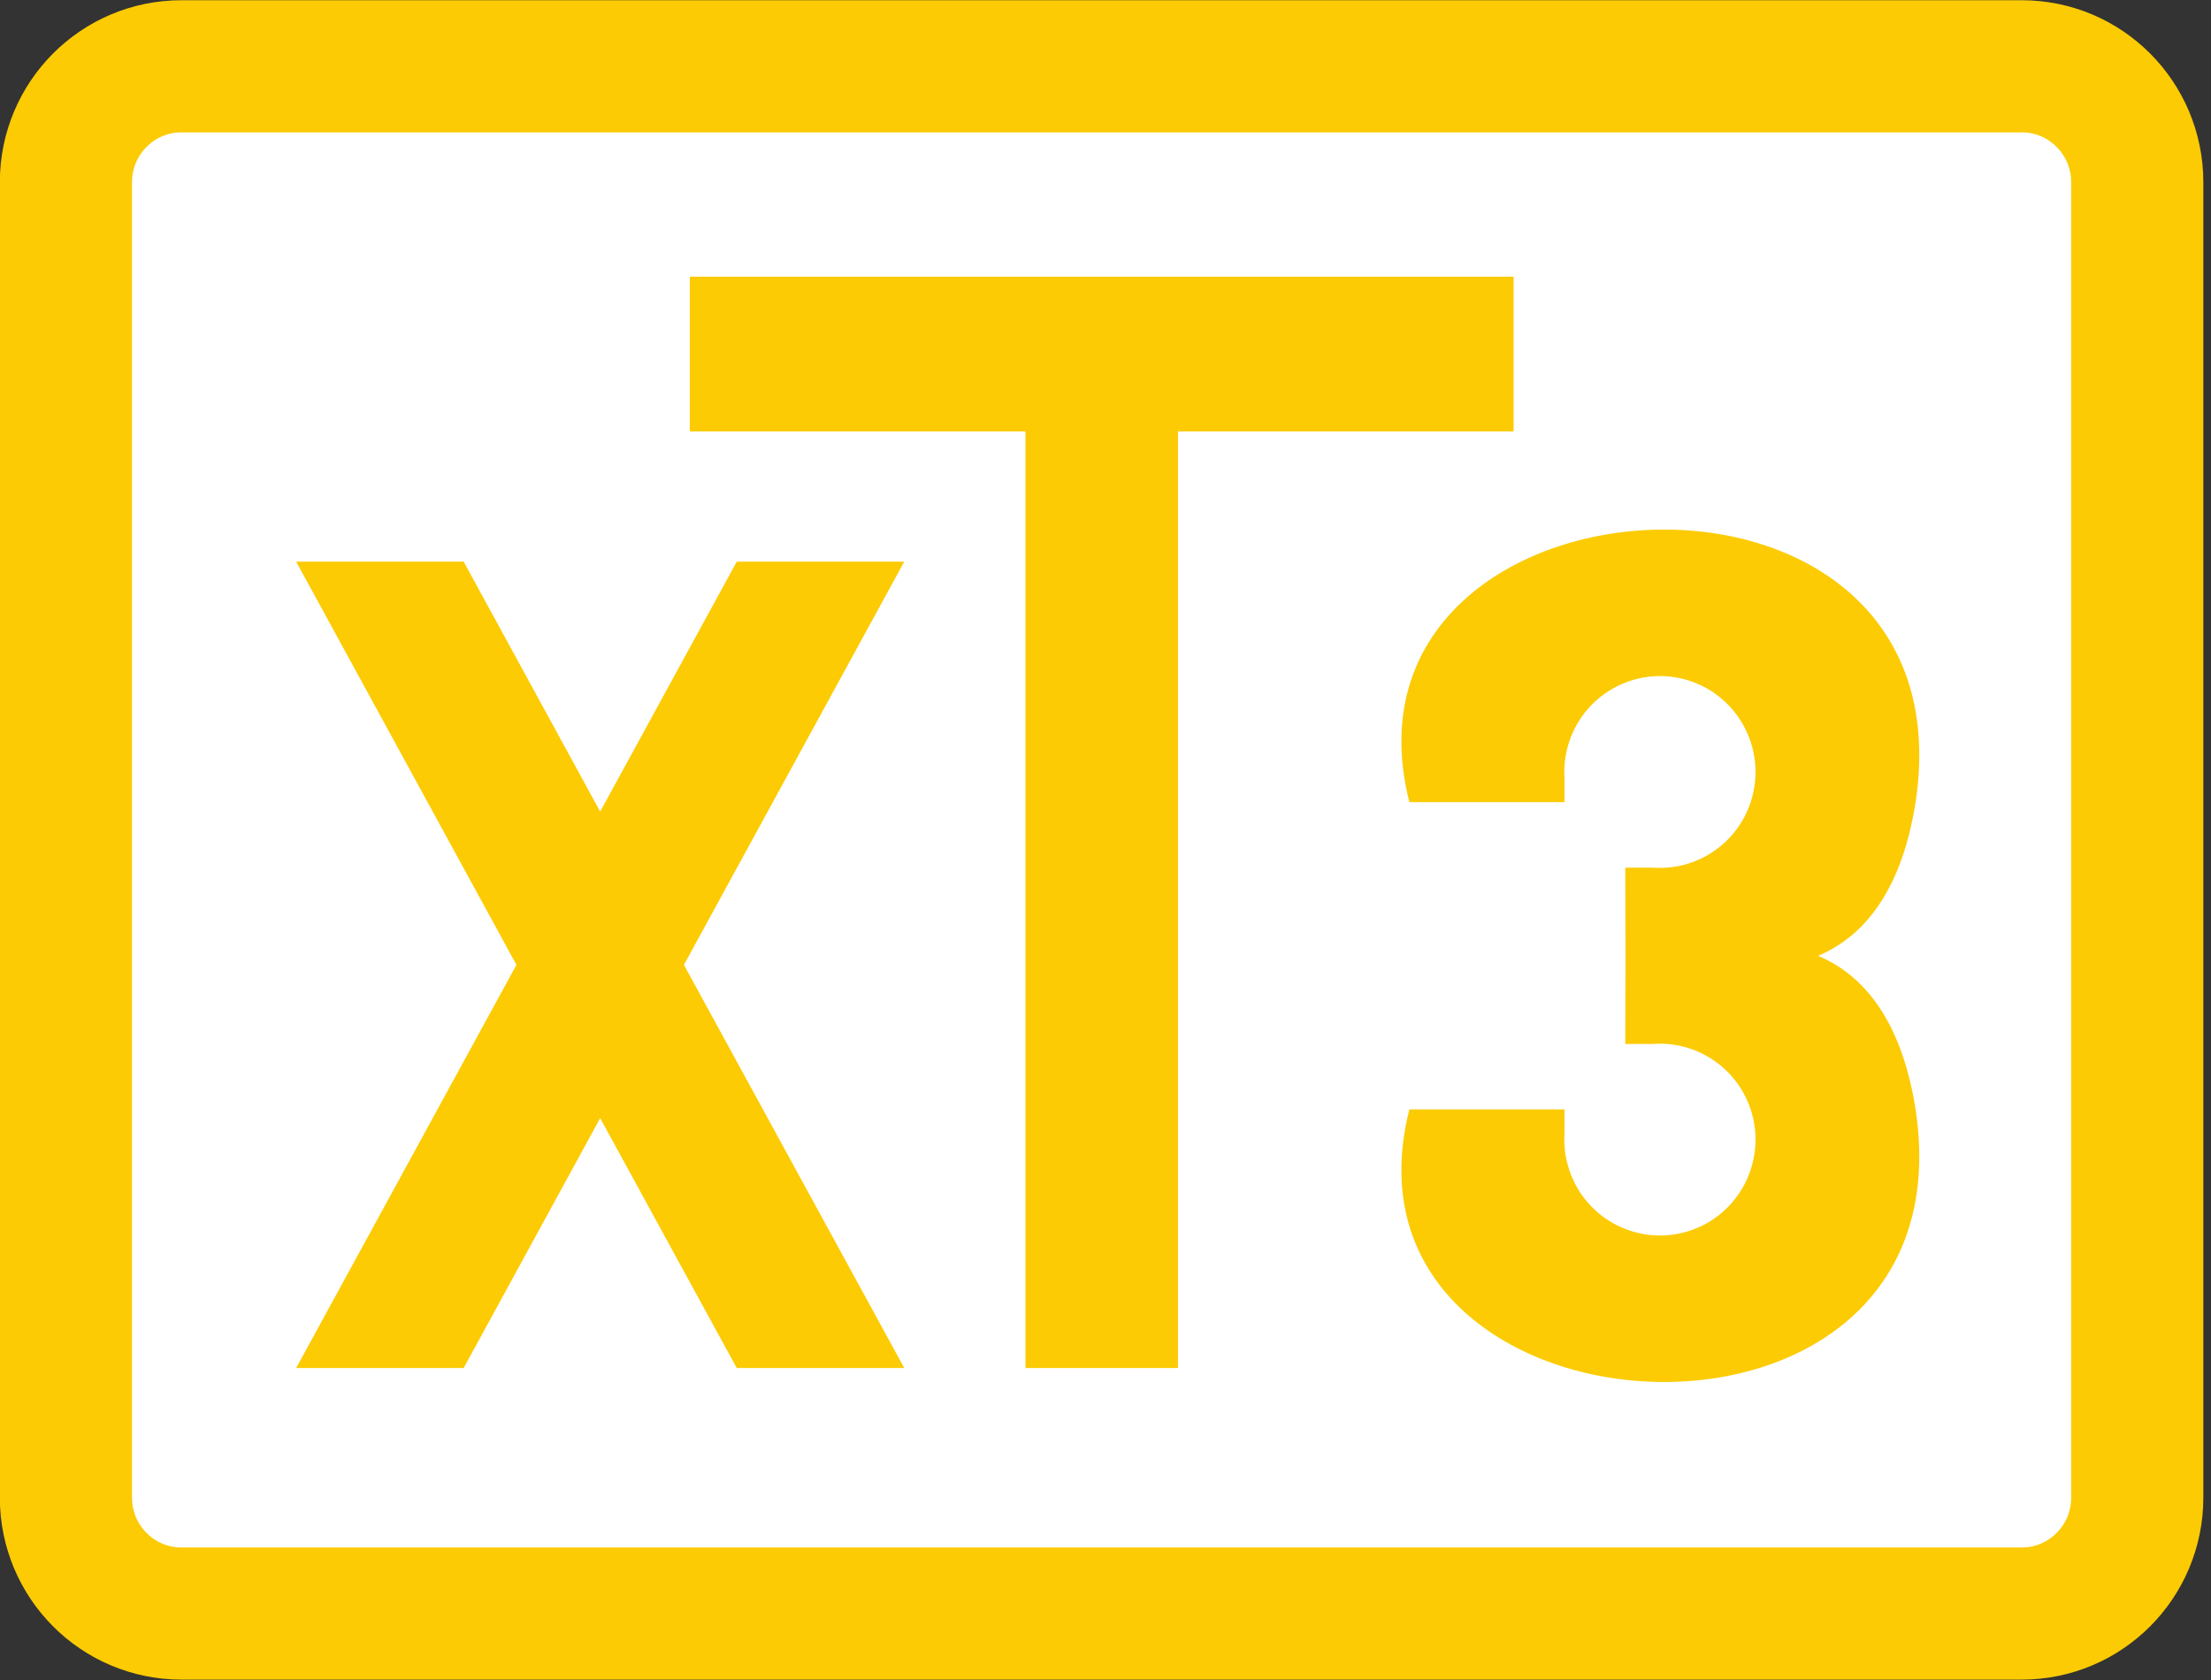 <svg width="100" height="76" viewBox="0 0 100 76" fill="none" xmlns="http://www.w3.org/2000/svg"><rect x="0" y="0" width="100" height="76" fill="#333333" stroke="none"/><g clip-path="url(#clip0_525_263)"><path d="M96.664 8.241V67.751C96.664 70.647 94.325 72.994 91.441 72.994H8.206C5.321 72.994 2.982 70.647 2.982 67.751V8.241C2.982 5.346 5.321 2.999 8.206 2.999H91.441C94.325 2.999 96.664 5.346 96.664 8.241Z" fill="white"/><path d="M96.664 8.241V67.751C96.664 70.647 94.325 72.994 91.441 72.994H8.206C5.321 72.994 2.982 70.647 2.982 67.751V8.241C2.982 5.346 5.321 2.999 8.206 2.999H91.441C94.325 2.999 96.664 5.346 96.664 8.241Z" stroke="#FCCB03" stroke-width="5.978" stroke-miterlimit="79.84" stroke-linecap="round"/><path fill-rule="evenodd" clip-rule="evenodd" d="M46.38 61.886V19.515H31.199V12.516H68.458V19.515H53.277V61.886H46.38Z" fill="#FCCB03"/><path fill-rule="evenodd" clip-rule="evenodd" d="M13.395 61.886L23.358 43.648L13.395 25.409H20.971L27.145 36.715L33.322 25.409H40.898L30.933 43.648L40.898 61.886H33.322L27.145 50.582L20.971 61.886H13.395Z" fill="#FCCB03"/><path fill-rule="evenodd" clip-rule="evenodd" d="M63.743 50.188H70.76L70.758 51.292C70.725 51.828 70.793 52.379 70.972 52.92C71.723 55.193 74.172 56.425 76.437 55.672C78.702 54.919 79.93 52.46 79.179 50.187C78.541 48.257 76.68 47.078 74.746 47.227H73.508L73.517 43.239L73.508 39.25H74.746C76.68 39.399 78.541 38.22 79.179 36.29C79.93 34.017 78.702 31.558 76.437 30.805C74.172 30.052 71.723 31.284 70.972 33.557C70.793 34.098 70.725 34.649 70.758 35.185L70.76 36.288H63.743C59.821 20.798 89.274 18.923 86.639 36.288C86.059 39.988 84.521 42.274 82.229 43.239C84.521 44.204 86.059 46.49 86.639 50.188C89.274 67.553 59.821 65.679 63.743 50.188Z" fill="#FCCB03"/></g><defs><clipPath id="clip0_525_263"><rect width="100" height="76" fill="white"/></clipPath></defs></svg>